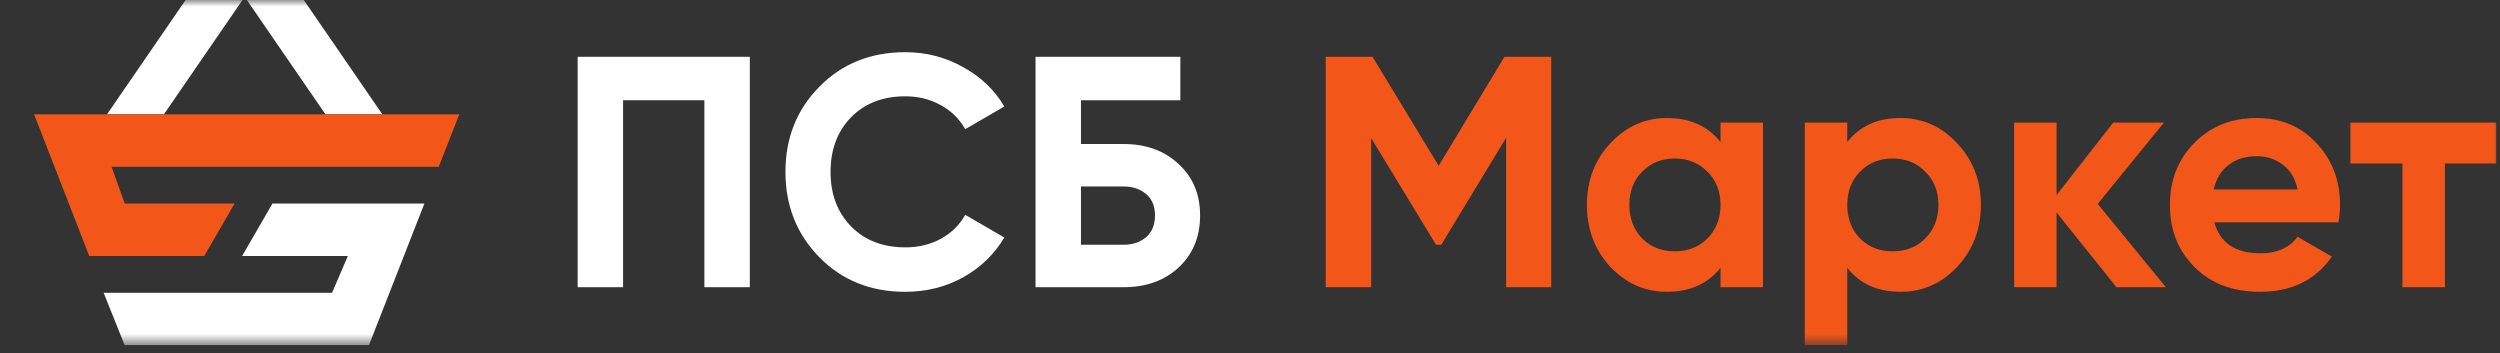 <?xml version="1.0" encoding="UTF-8"?> <svg xmlns="http://www.w3.org/2000/svg" width="191" height="27" viewBox="0 0 191 27" fill="none"><rect x="0" y="0" width="191" height="27" fill="#333333" stroke="none"/><g clip-path="url(#clip0_625_220)"><mask id="mask0_625_220" style="mask-type:luminance" maskUnits="userSpaceOnUse" x="0" y="0" width="191" height="27"><path d="M191 0H0V26.378H191V0Z" fill="white"></path></mask><g mask="url(#mask0_625_220)"><path d="M85.854 11.003C87.564 11.003 88.964 11.514 90.053 12.537C91.143 13.543 91.688 14.85 91.688 16.46C91.688 18.086 91.143 19.41 90.053 20.433C88.964 21.439 87.564 21.942 85.854 21.942H79.115V4.339H90.179V7.659H82.585V11.003H85.854ZM85.854 18.698C86.541 18.698 87.111 18.505 87.564 18.119C88.016 17.717 88.243 17.164 88.243 16.46C88.243 15.756 88.016 15.211 87.564 14.825C87.111 14.44 86.541 14.247 85.854 14.247H82.585V18.698H85.854Z" fill="white"></path><path d="M69.162 22.294C66.513 22.294 64.326 21.414 62.599 19.653C60.872 17.893 60.009 15.722 60.009 13.14C60.009 10.542 60.872 8.371 62.599 6.628C64.326 4.867 66.513 3.987 69.162 3.987C70.755 3.987 72.222 4.364 73.563 5.119C74.921 5.856 75.977 6.862 76.731 8.136L73.739 9.871C73.303 9.084 72.683 8.472 71.878 8.036C71.073 7.583 70.168 7.357 69.162 7.357C67.452 7.357 66.069 7.893 65.013 8.966C63.974 10.039 63.454 11.431 63.454 13.14C63.454 14.834 63.974 16.217 65.013 17.29C66.069 18.363 67.452 18.899 69.162 18.899C70.168 18.899 71.073 18.681 71.878 18.245C72.699 17.793 73.32 17.181 73.739 16.41L76.731 18.145C75.977 19.419 74.929 20.433 73.588 21.187C72.247 21.925 70.772 22.294 69.162 22.294Z" fill="white"></path><path d="M57.285 4.339V21.942H53.815V7.659H47.603V21.942H44.133V4.339H57.285Z" fill="white"></path><path d="M118.514 4.339V21.942H115.068V10.525L110.114 18.698H109.712L104.758 10.55V21.942H101.288V4.339H104.859L109.913 12.663L114.943 4.339H118.514ZM131.449 9.369H134.693V21.942H131.449V20.458C130.477 21.682 129.111 22.294 127.351 22.294C125.674 22.294 124.233 21.657 123.025 20.383C121.835 19.092 121.24 17.516 121.24 15.655C121.24 13.794 121.835 12.227 123.025 10.953C124.233 9.662 125.674 9.016 127.351 9.016C129.111 9.016 130.477 9.628 131.449 10.852V9.369ZM125.465 18.22C126.118 18.874 126.948 19.201 127.954 19.201C128.96 19.201 129.79 18.874 130.444 18.22C131.114 17.549 131.449 16.695 131.449 15.655C131.449 14.616 131.114 13.769 130.444 13.115C129.79 12.445 128.96 12.11 127.954 12.11C126.948 12.11 126.118 12.445 125.465 13.115C124.811 13.769 124.484 14.616 124.484 15.655C124.484 16.695 124.811 17.549 125.465 18.22ZM145.204 9.016C146.897 9.016 148.339 9.662 149.529 10.953C150.736 12.227 151.34 13.794 151.34 15.655C151.34 17.516 150.736 19.092 149.529 20.383C148.339 21.657 146.897 22.294 145.204 22.294C143.444 22.294 142.086 21.682 141.13 20.458V26.971H137.886V9.369H141.13V10.852C142.086 9.628 143.444 9.016 145.204 9.016ZM142.111 18.22C142.765 18.874 143.595 19.201 144.6 19.201C145.606 19.201 146.436 18.874 147.09 18.22C147.76 17.549 148.096 16.695 148.096 15.655C148.096 14.616 147.76 13.769 147.09 13.115C146.436 12.445 145.606 12.11 144.6 12.11C143.595 12.11 142.765 12.445 142.111 13.115C141.457 13.769 141.13 14.616 141.13 15.655C141.13 16.695 141.457 17.549 142.111 18.22ZM165.471 21.942H161.7L157.123 16.233V21.942H153.879V9.369H157.123V14.901L161.448 9.369H165.32L160.266 15.58L165.471 21.942ZM169.174 16.988C169.61 18.564 170.792 19.352 172.72 19.352C173.961 19.352 174.899 18.933 175.537 18.094L178.152 19.603C176.911 21.397 175.084 22.294 172.67 22.294C170.591 22.294 168.923 21.665 167.666 20.408C166.408 19.151 165.78 17.566 165.78 15.655C165.78 13.761 166.4 12.185 167.641 10.928C168.881 9.653 170.474 9.016 172.418 9.016C174.262 9.016 175.78 9.653 176.97 10.928C178.177 12.202 178.78 13.777 178.78 15.655C178.78 16.074 178.738 16.518 178.655 16.988H169.174ZM169.124 14.473H175.537C175.352 13.618 174.966 12.981 174.38 12.562C173.81 12.143 173.156 11.933 172.418 11.933C171.547 11.933 170.826 12.16 170.256 12.612C169.686 13.048 169.309 13.669 169.124 14.473ZM190.713 9.369V12.487H186.79V21.942H183.546V12.487H179.573V9.369H190.713Z" fill="#F25719"></path><path d="M14.349 -0.244H18.694L12.523 8.734H8.176L14.349 -0.244Z" fill="white"></path><path d="M23.041 -0.244H18.693L24.866 8.734H29.211L23.041 -0.244Z" fill="white"></path><path fill-rule="evenodd" clip-rule="evenodd" d="M35.09 8.734L33.518 12.742H8.523L9.526 15.549H17.922L15.605 19.56H6.818L2.606 8.734H35.09Z" fill="#F25719"></path><path fill-rule="evenodd" clip-rule="evenodd" d="M18.498 19.56H26.575L25.369 22.368H7.919L9.525 26.378H28.186L32.425 15.549H20.816L18.498 19.56Z" fill="white"></path></g></g><defs><clipPath id="clip0_625_220"><rect width="191" height="26.378" fill="white"></rect></clipPath></defs></svg> 